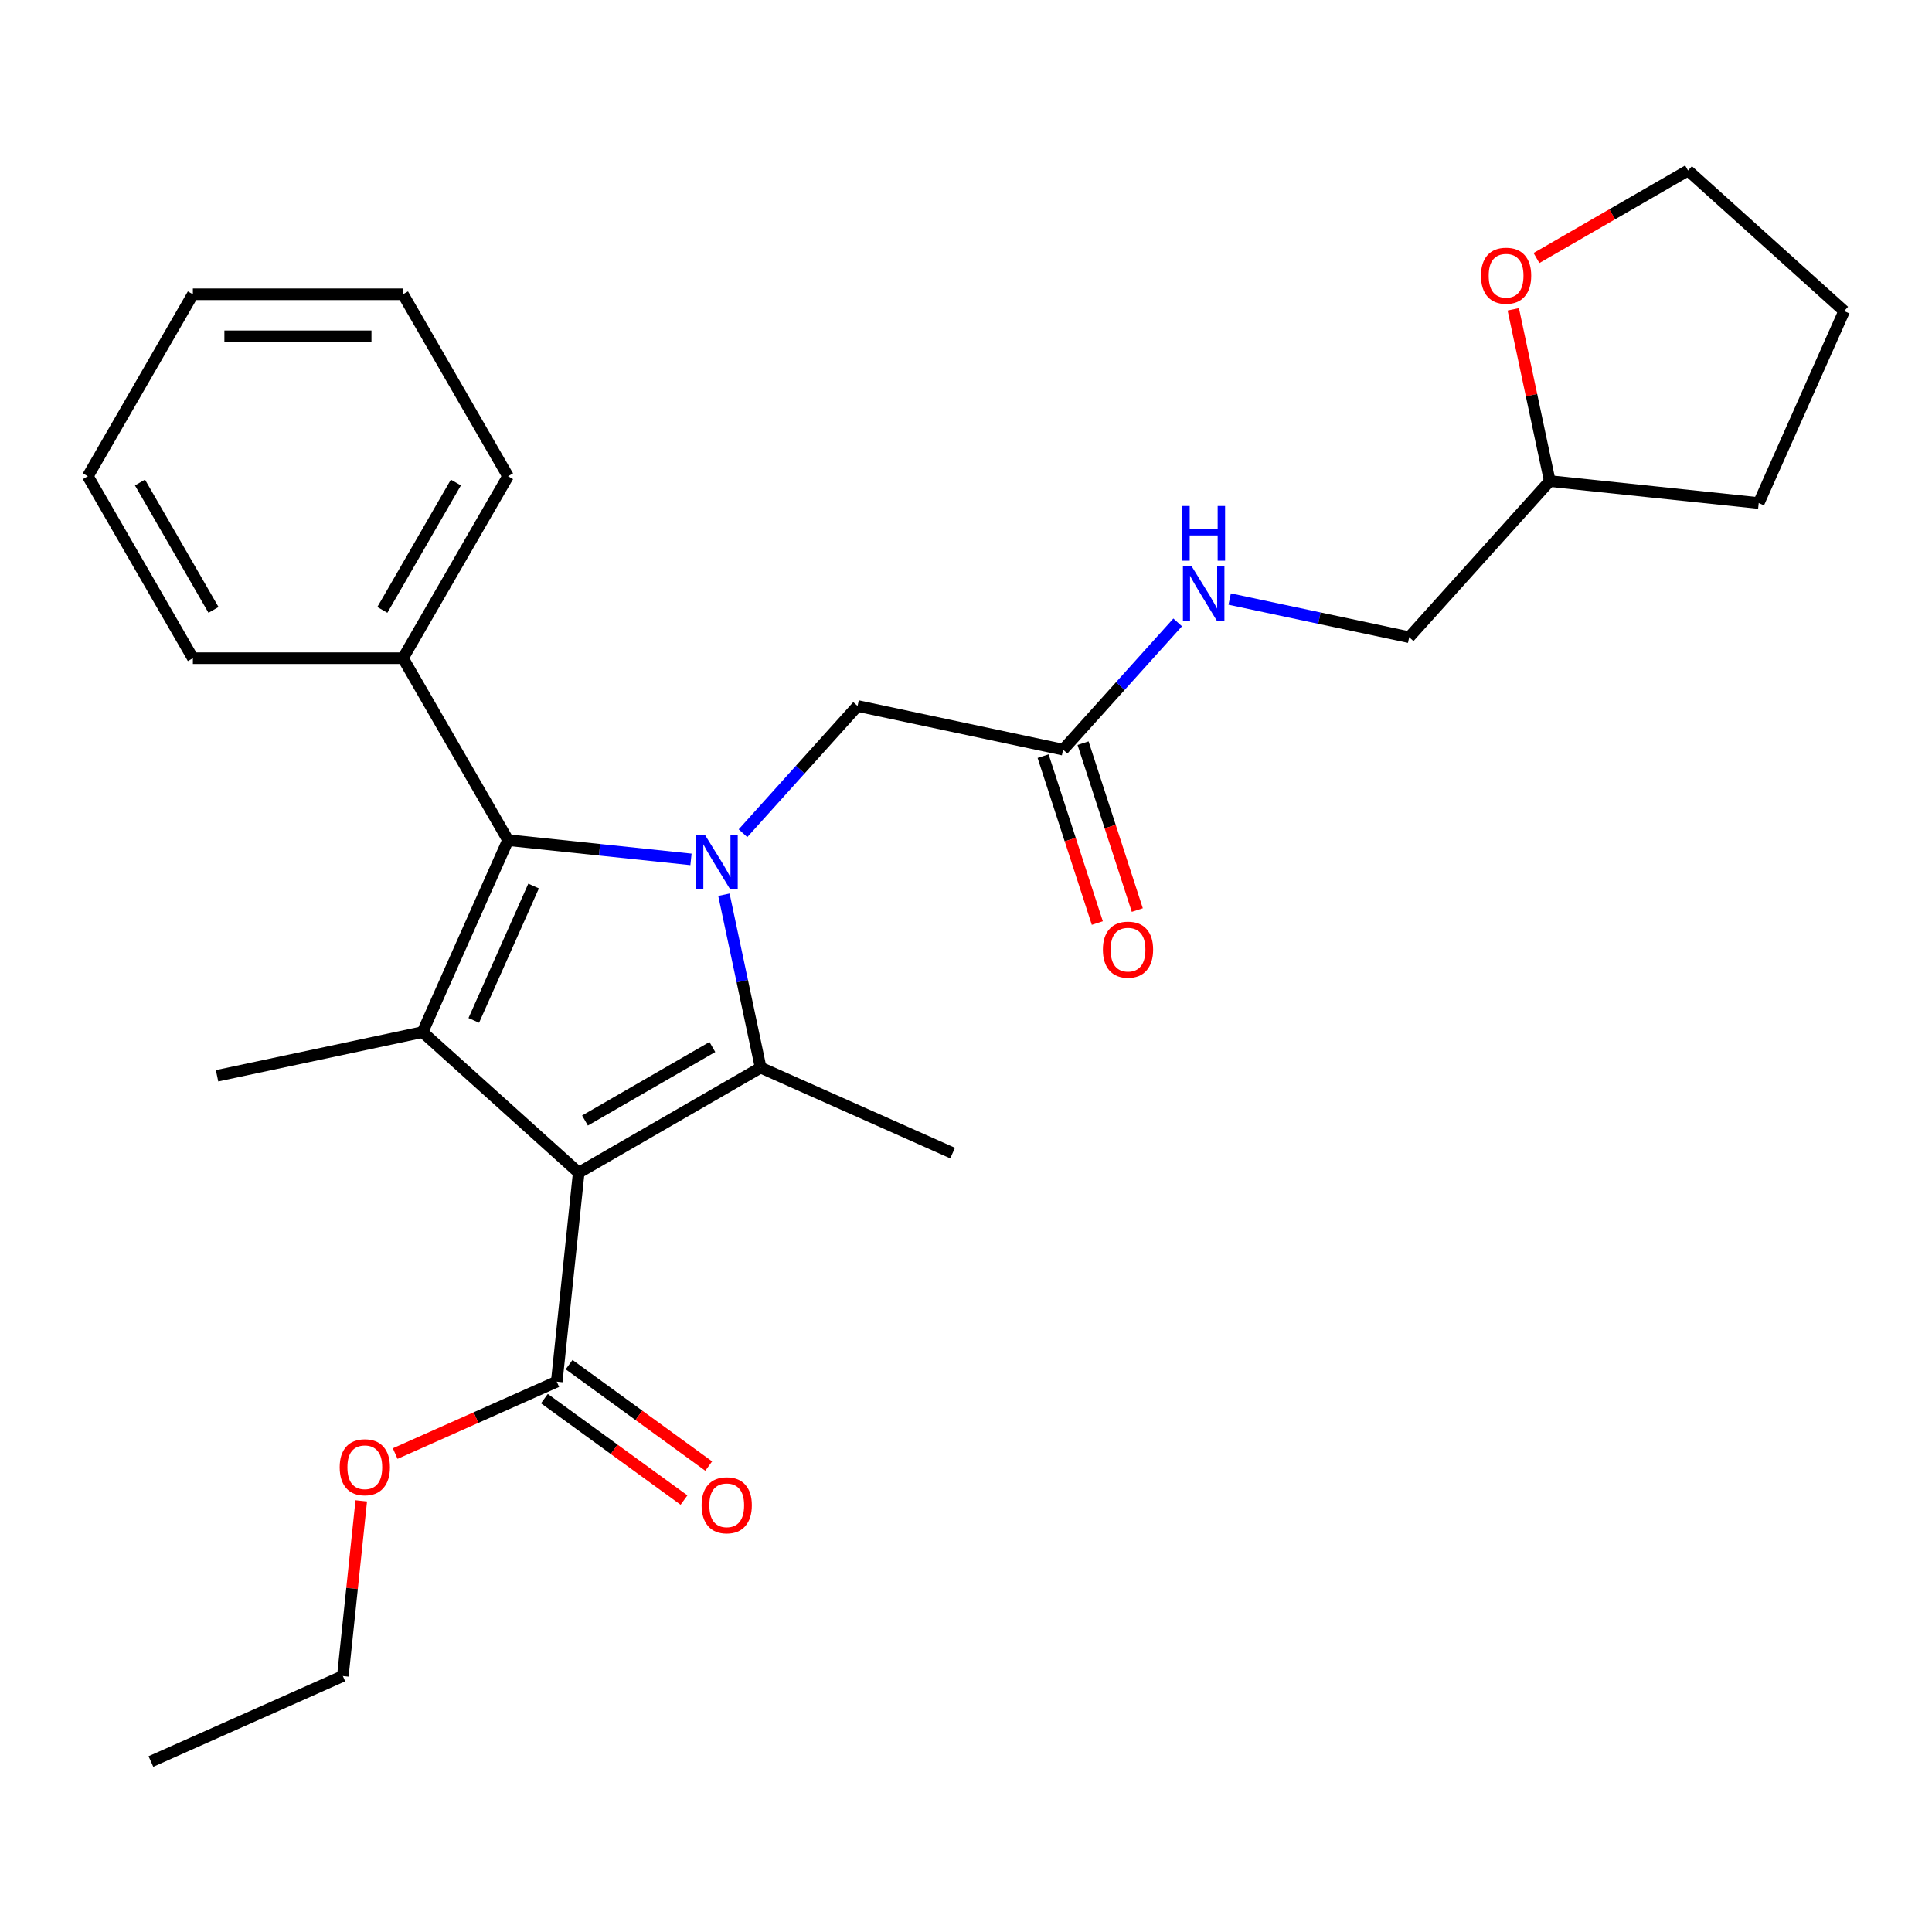 <?xml version='1.0' encoding='iso-8859-1'?>
<svg version='1.1' baseProfile='full'
              xmlns='http://www.w3.org/2000/svg'
                      xmlns:rdkit='http://www.rdkit.org/xml'
                      xmlns:xlink='http://www.w3.org/1999/xlink'
                  xml:space='preserve'
width='1000px' height='1000px' viewBox='0 0 1000 1000'>
<!-- END OF HEADER -->
<rect style='opacity:1.0;fill:#FFFFFF;stroke:none' width='1000' height='1000' x='0' y='0'> </rect>
<path class='bond-1' d='M 299.539,606.977 L 393.719,552.602' style='fill:none;fill-rule:evenodd;stroke:#000000;stroke-width:6px;stroke-linecap:butt;stroke-linejoin:miter;stroke-opacity:1' />
<path class='bond-1' d='M 302.791,579.984 L 368.717,541.922' style='fill:none;fill-rule:evenodd;stroke:#000000;stroke-width:6px;stroke-linecap:butt;stroke-linejoin:miter;stroke-opacity:1' />
<path class='bond-2' d='M 299.539,606.977 L 218.722,534.209' style='fill:none;fill-rule:evenodd;stroke:#000000;stroke-width:6px;stroke-linecap:butt;stroke-linejoin:miter;stroke-opacity:1' />
<path class='bond-4' d='M 299.539,606.977 L 288.171,715.131' style='fill:none;fill-rule:evenodd;stroke:#000000;stroke-width:6px;stroke-linecap:butt;stroke-linejoin:miter;stroke-opacity:1' />
<path class='bond-0' d='M 374.696,463.107 L 384.207,507.854' style='fill:none;fill-rule:evenodd;stroke:#0000FF;stroke-width:6px;stroke-linecap:butt;stroke-linejoin:miter;stroke-opacity:1' />
<path class='bond-0' d='M 384.207,507.854 L 393.719,552.602' style='fill:none;fill-rule:evenodd;stroke:#000000;stroke-width:6px;stroke-linecap:butt;stroke-linejoin:miter;stroke-opacity:1' />
<path class='bond-5' d='M 384.567,431.281 L 414.222,398.346' style='fill:none;fill-rule:evenodd;stroke:#0000FF;stroke-width:6px;stroke-linecap:butt;stroke-linejoin:miter;stroke-opacity:1' />
<path class='bond-5' d='M 414.222,398.346 L 443.876,365.411' style='fill:none;fill-rule:evenodd;stroke:#000000;stroke-width:6px;stroke-linecap:butt;stroke-linejoin:miter;stroke-opacity:1' />
<path class='bond-27' d='M 357.65,444.814 L 310.302,439.837' style='fill:none;fill-rule:evenodd;stroke:#0000FF;stroke-width:6px;stroke-linecap:butt;stroke-linejoin:miter;stroke-opacity:1' />
<path class='bond-27' d='M 310.302,439.837 L 262.954,434.861' style='fill:none;fill-rule:evenodd;stroke:#000000;stroke-width:6px;stroke-linecap:butt;stroke-linejoin:miter;stroke-opacity:1' />
<path class='bond-12' d='M 393.719,552.602 L 493.067,596.834' style='fill:none;fill-rule:evenodd;stroke:#000000;stroke-width:6px;stroke-linecap:butt;stroke-linejoin:miter;stroke-opacity:1' />
<path class='bond-3' d='M 218.722,534.209 L 262.954,434.861' style='fill:none;fill-rule:evenodd;stroke:#000000;stroke-width:6px;stroke-linecap:butt;stroke-linejoin:miter;stroke-opacity:1' />
<path class='bond-3' d='M 245.226,528.153 L 276.189,458.61' style='fill:none;fill-rule:evenodd;stroke:#000000;stroke-width:6px;stroke-linecap:butt;stroke-linejoin:miter;stroke-opacity:1' />
<path class='bond-13' d='M 218.722,534.209 L 112.348,556.819' style='fill:none;fill-rule:evenodd;stroke:#000000;stroke-width:6px;stroke-linecap:butt;stroke-linejoin:miter;stroke-opacity:1' />
<path class='bond-7' d='M 262.954,434.861 L 208.579,340.681' style='fill:none;fill-rule:evenodd;stroke:#000000;stroke-width:6px;stroke-linecap:butt;stroke-linejoin:miter;stroke-opacity:1' />
<path class='bond-9' d='M 281.779,723.929 L 317.91,750.179' style='fill:none;fill-rule:evenodd;stroke:#000000;stroke-width:6px;stroke-linecap:butt;stroke-linejoin:miter;stroke-opacity:1' />
<path class='bond-9' d='M 317.91,750.179 L 354.041,776.43' style='fill:none;fill-rule:evenodd;stroke:#FF0000;stroke-width:6px;stroke-linecap:butt;stroke-linejoin:miter;stroke-opacity:1' />
<path class='bond-9' d='M 294.563,706.333 L 330.694,732.583' style='fill:none;fill-rule:evenodd;stroke:#000000;stroke-width:6px;stroke-linecap:butt;stroke-linejoin:miter;stroke-opacity:1' />
<path class='bond-9' d='M 330.694,732.583 L 366.825,758.834' style='fill:none;fill-rule:evenodd;stroke:#FF0000;stroke-width:6px;stroke-linecap:butt;stroke-linejoin:miter;stroke-opacity:1' />
<path class='bond-14' d='M 288.171,715.131 L 246.357,733.748' style='fill:none;fill-rule:evenodd;stroke:#000000;stroke-width:6px;stroke-linecap:butt;stroke-linejoin:miter;stroke-opacity:1' />
<path class='bond-14' d='M 246.357,733.748 L 204.542,752.365' style='fill:none;fill-rule:evenodd;stroke:#FF0000;stroke-width:6px;stroke-linecap:butt;stroke-linejoin:miter;stroke-opacity:1' />
<path class='bond-6' d='M 443.876,365.411 L 550.25,388.022' style='fill:none;fill-rule:evenodd;stroke:#000000;stroke-width:6px;stroke-linecap:butt;stroke-linejoin:miter;stroke-opacity:1' />
<path class='bond-8' d='M 550.25,388.022 L 579.904,355.087' style='fill:none;fill-rule:evenodd;stroke:#000000;stroke-width:6px;stroke-linecap:butt;stroke-linejoin:miter;stroke-opacity:1' />
<path class='bond-8' d='M 579.904,355.087 L 609.559,322.152' style='fill:none;fill-rule:evenodd;stroke:#0000FF;stroke-width:6px;stroke-linecap:butt;stroke-linejoin:miter;stroke-opacity:1' />
<path class='bond-10' d='M 539.907,391.382 L 553.942,434.577' style='fill:none;fill-rule:evenodd;stroke:#000000;stroke-width:6px;stroke-linecap:butt;stroke-linejoin:miter;stroke-opacity:1' />
<path class='bond-10' d='M 553.942,434.577 L 567.976,477.771' style='fill:none;fill-rule:evenodd;stroke:#FF0000;stroke-width:6px;stroke-linecap:butt;stroke-linejoin:miter;stroke-opacity:1' />
<path class='bond-10' d='M 560.592,384.661 L 574.627,427.855' style='fill:none;fill-rule:evenodd;stroke:#000000;stroke-width:6px;stroke-linecap:butt;stroke-linejoin:miter;stroke-opacity:1' />
<path class='bond-10' d='M 574.627,427.855 L 588.662,471.05' style='fill:none;fill-rule:evenodd;stroke:#FF0000;stroke-width:6px;stroke-linecap:butt;stroke-linejoin:miter;stroke-opacity:1' />
<path class='bond-18' d='M 208.579,340.681 L 262.954,246.501' style='fill:none;fill-rule:evenodd;stroke:#000000;stroke-width:6px;stroke-linecap:butt;stroke-linejoin:miter;stroke-opacity:1' />
<path class='bond-18' d='M 197.9,315.679 L 235.962,249.753' style='fill:none;fill-rule:evenodd;stroke:#000000;stroke-width:6px;stroke-linecap:butt;stroke-linejoin:miter;stroke-opacity:1' />
<path class='bond-19' d='M 208.579,340.681 L 99.829,340.681' style='fill:none;fill-rule:evenodd;stroke:#000000;stroke-width:6px;stroke-linecap:butt;stroke-linejoin:miter;stroke-opacity:1' />
<path class='bond-15' d='M 636.476,310.066 L 682.934,319.94' style='fill:none;fill-rule:evenodd;stroke:#0000FF;stroke-width:6px;stroke-linecap:butt;stroke-linejoin:miter;stroke-opacity:1' />
<path class='bond-15' d='M 682.934,319.94 L 729.391,329.815' style='fill:none;fill-rule:evenodd;stroke:#000000;stroke-width:6px;stroke-linecap:butt;stroke-linejoin:miter;stroke-opacity:1' />
<path class='bond-11' d='M 783.264,160.104 L 792.711,204.551' style='fill:none;fill-rule:evenodd;stroke:#FF0000;stroke-width:6px;stroke-linecap:butt;stroke-linejoin:miter;stroke-opacity:1' />
<path class='bond-11' d='M 792.711,204.551 L 802.159,248.998' style='fill:none;fill-rule:evenodd;stroke:#000000;stroke-width:6px;stroke-linecap:butt;stroke-linejoin:miter;stroke-opacity:1' />
<path class='bond-17' d='M 795.267,133.55 L 834.498,110.9' style='fill:none;fill-rule:evenodd;stroke:#FF0000;stroke-width:6px;stroke-linecap:butt;stroke-linejoin:miter;stroke-opacity:1' />
<path class='bond-17' d='M 834.498,110.9 L 873.729,88.25' style='fill:none;fill-rule:evenodd;stroke:#000000;stroke-width:6px;stroke-linecap:butt;stroke-linejoin:miter;stroke-opacity:1' />
<path class='bond-20' d='M 186.986,776.842 L 182.221,822.18' style='fill:none;fill-rule:evenodd;stroke:#FF0000;stroke-width:6px;stroke-linecap:butt;stroke-linejoin:miter;stroke-opacity:1' />
<path class='bond-20' d='M 182.221,822.18 L 177.456,867.517' style='fill:none;fill-rule:evenodd;stroke:#000000;stroke-width:6px;stroke-linecap:butt;stroke-linejoin:miter;stroke-opacity:1' />
<path class='bond-16' d='M 729.391,329.815 L 802.159,248.998' style='fill:none;fill-rule:evenodd;stroke:#000000;stroke-width:6px;stroke-linecap:butt;stroke-linejoin:miter;stroke-opacity:1' />
<path class='bond-21' d='M 802.159,248.998 L 910.313,260.366' style='fill:none;fill-rule:evenodd;stroke:#000000;stroke-width:6px;stroke-linecap:butt;stroke-linejoin:miter;stroke-opacity:1' />
<path class='bond-29' d='M 873.729,88.25 L 954.545,161.018' style='fill:none;fill-rule:evenodd;stroke:#000000;stroke-width:6px;stroke-linecap:butt;stroke-linejoin:miter;stroke-opacity:1' />
<path class='bond-24' d='M 262.954,246.501 L 208.579,152.32' style='fill:none;fill-rule:evenodd;stroke:#000000;stroke-width:6px;stroke-linecap:butt;stroke-linejoin:miter;stroke-opacity:1' />
<path class='bond-25' d='M 99.829,340.681 L 45.455,246.501' style='fill:none;fill-rule:evenodd;stroke:#000000;stroke-width:6px;stroke-linecap:butt;stroke-linejoin:miter;stroke-opacity:1' />
<path class='bond-25' d='M 110.509,315.679 L 72.447,249.753' style='fill:none;fill-rule:evenodd;stroke:#000000;stroke-width:6px;stroke-linecap:butt;stroke-linejoin:miter;stroke-opacity:1' />
<path class='bond-22' d='M 177.456,867.517 L 78.108,911.75' style='fill:none;fill-rule:evenodd;stroke:#000000;stroke-width:6px;stroke-linecap:butt;stroke-linejoin:miter;stroke-opacity:1' />
<path class='bond-23' d='M 910.313,260.366 L 954.545,161.018' style='fill:none;fill-rule:evenodd;stroke:#000000;stroke-width:6px;stroke-linecap:butt;stroke-linejoin:miter;stroke-opacity:1' />
<path class='bond-28' d='M 208.579,152.32 L 99.829,152.32' style='fill:none;fill-rule:evenodd;stroke:#000000;stroke-width:6px;stroke-linecap:butt;stroke-linejoin:miter;stroke-opacity:1' />
<path class='bond-28' d='M 192.267,174.07 L 116.142,174.07' style='fill:none;fill-rule:evenodd;stroke:#000000;stroke-width:6px;stroke-linecap:butt;stroke-linejoin:miter;stroke-opacity:1' />
<path class='bond-26' d='M 45.455,246.501 L 99.829,152.32' style='fill:none;fill-rule:evenodd;stroke:#000000;stroke-width:6px;stroke-linecap:butt;stroke-linejoin:miter;stroke-opacity:1' />
<path  class='atom-1' d='M 364.848 432.068
L 374.128 447.068
Q 375.048 448.548, 376.528 451.228
Q 378.008 453.908, 378.088 454.068
L 378.088 432.068
L 381.848 432.068
L 381.848 460.388
L 377.968 460.388
L 368.008 443.988
Q 366.848 442.068, 365.608 439.868
Q 364.408 437.668, 364.048 436.988
L 364.048 460.388
L 360.368 460.388
L 360.368 432.068
L 364.848 432.068
' fill='#0000FF'/>
<path  class='atom-9' d='M 616.758 293.045
L 626.038 308.045
Q 626.958 309.525, 628.438 312.205
Q 629.918 314.885, 629.998 315.045
L 629.998 293.045
L 633.758 293.045
L 633.758 321.365
L 629.878 321.365
L 619.918 304.965
Q 618.758 303.045, 617.518 300.845
Q 616.318 298.645, 615.958 297.965
L 615.958 321.365
L 612.278 321.365
L 612.278 293.045
L 616.758 293.045
' fill='#0000FF'/>
<path  class='atom-9' d='M 611.938 261.893
L 615.778 261.893
L 615.778 273.933
L 630.258 273.933
L 630.258 261.893
L 634.098 261.893
L 634.098 290.213
L 630.258 290.213
L 630.258 277.133
L 615.778 277.133
L 615.778 290.213
L 611.938 290.213
L 611.938 261.893
' fill='#0000FF'/>
<path  class='atom-10' d='M 363.152 779.132
Q 363.152 772.332, 366.512 768.532
Q 369.872 764.732, 376.152 764.732
Q 382.432 764.732, 385.792 768.532
Q 389.152 772.332, 389.152 779.132
Q 389.152 786.012, 385.752 789.932
Q 382.352 793.812, 376.152 793.812
Q 369.912 793.812, 366.512 789.932
Q 363.152 786.052, 363.152 779.132
M 376.152 790.612
Q 380.472 790.612, 382.792 787.732
Q 385.152 784.812, 385.152 779.132
Q 385.152 773.572, 382.792 770.772
Q 380.472 767.932, 376.152 767.932
Q 371.832 767.932, 369.472 770.732
Q 367.152 773.532, 367.152 779.132
Q 367.152 784.852, 369.472 787.732
Q 371.832 790.612, 376.152 790.612
' fill='#FF0000'/>
<path  class='atom-11' d='M 570.855 491.529
Q 570.855 484.729, 574.215 480.929
Q 577.575 477.129, 583.855 477.129
Q 590.135 477.129, 593.495 480.929
Q 596.855 484.729, 596.855 491.529
Q 596.855 498.409, 593.455 502.329
Q 590.055 506.209, 583.855 506.209
Q 577.615 506.209, 574.215 502.329
Q 570.855 498.449, 570.855 491.529
M 583.855 503.009
Q 588.175 503.009, 590.495 500.129
Q 592.855 497.209, 592.855 491.529
Q 592.855 485.969, 590.495 483.169
Q 588.175 480.329, 583.855 480.329
Q 579.535 480.329, 577.175 483.129
Q 574.855 485.929, 574.855 491.529
Q 574.855 497.249, 577.175 500.129
Q 579.535 503.009, 583.855 503.009
' fill='#FF0000'/>
<path  class='atom-12' d='M 766.548 142.705
Q 766.548 135.905, 769.908 132.105
Q 773.268 128.305, 779.548 128.305
Q 785.828 128.305, 789.188 132.105
Q 792.548 135.905, 792.548 142.705
Q 792.548 149.585, 789.148 153.505
Q 785.748 157.385, 779.548 157.385
Q 773.308 157.385, 769.908 153.505
Q 766.548 149.625, 766.548 142.705
M 779.548 154.185
Q 783.868 154.185, 786.188 151.305
Q 788.548 148.385, 788.548 142.705
Q 788.548 137.145, 786.188 134.345
Q 783.868 131.505, 779.548 131.505
Q 775.228 131.505, 772.868 134.305
Q 770.548 137.105, 770.548 142.705
Q 770.548 148.425, 772.868 151.305
Q 775.228 154.185, 779.548 154.185
' fill='#FF0000'/>
<path  class='atom-15' d='M 175.823 759.443
Q 175.823 752.643, 179.183 748.843
Q 182.543 745.043, 188.823 745.043
Q 195.103 745.043, 198.463 748.843
Q 201.823 752.643, 201.823 759.443
Q 201.823 766.323, 198.423 770.243
Q 195.023 774.123, 188.823 774.123
Q 182.583 774.123, 179.183 770.243
Q 175.823 766.363, 175.823 759.443
M 188.823 770.923
Q 193.143 770.923, 195.463 768.043
Q 197.823 765.123, 197.823 759.443
Q 197.823 753.883, 195.463 751.083
Q 193.143 748.243, 188.823 748.243
Q 184.503 748.243, 182.143 751.043
Q 179.823 753.843, 179.823 759.443
Q 179.823 765.163, 182.143 768.043
Q 184.503 770.923, 188.823 770.923
' fill='#FF0000'/>
</svg>
